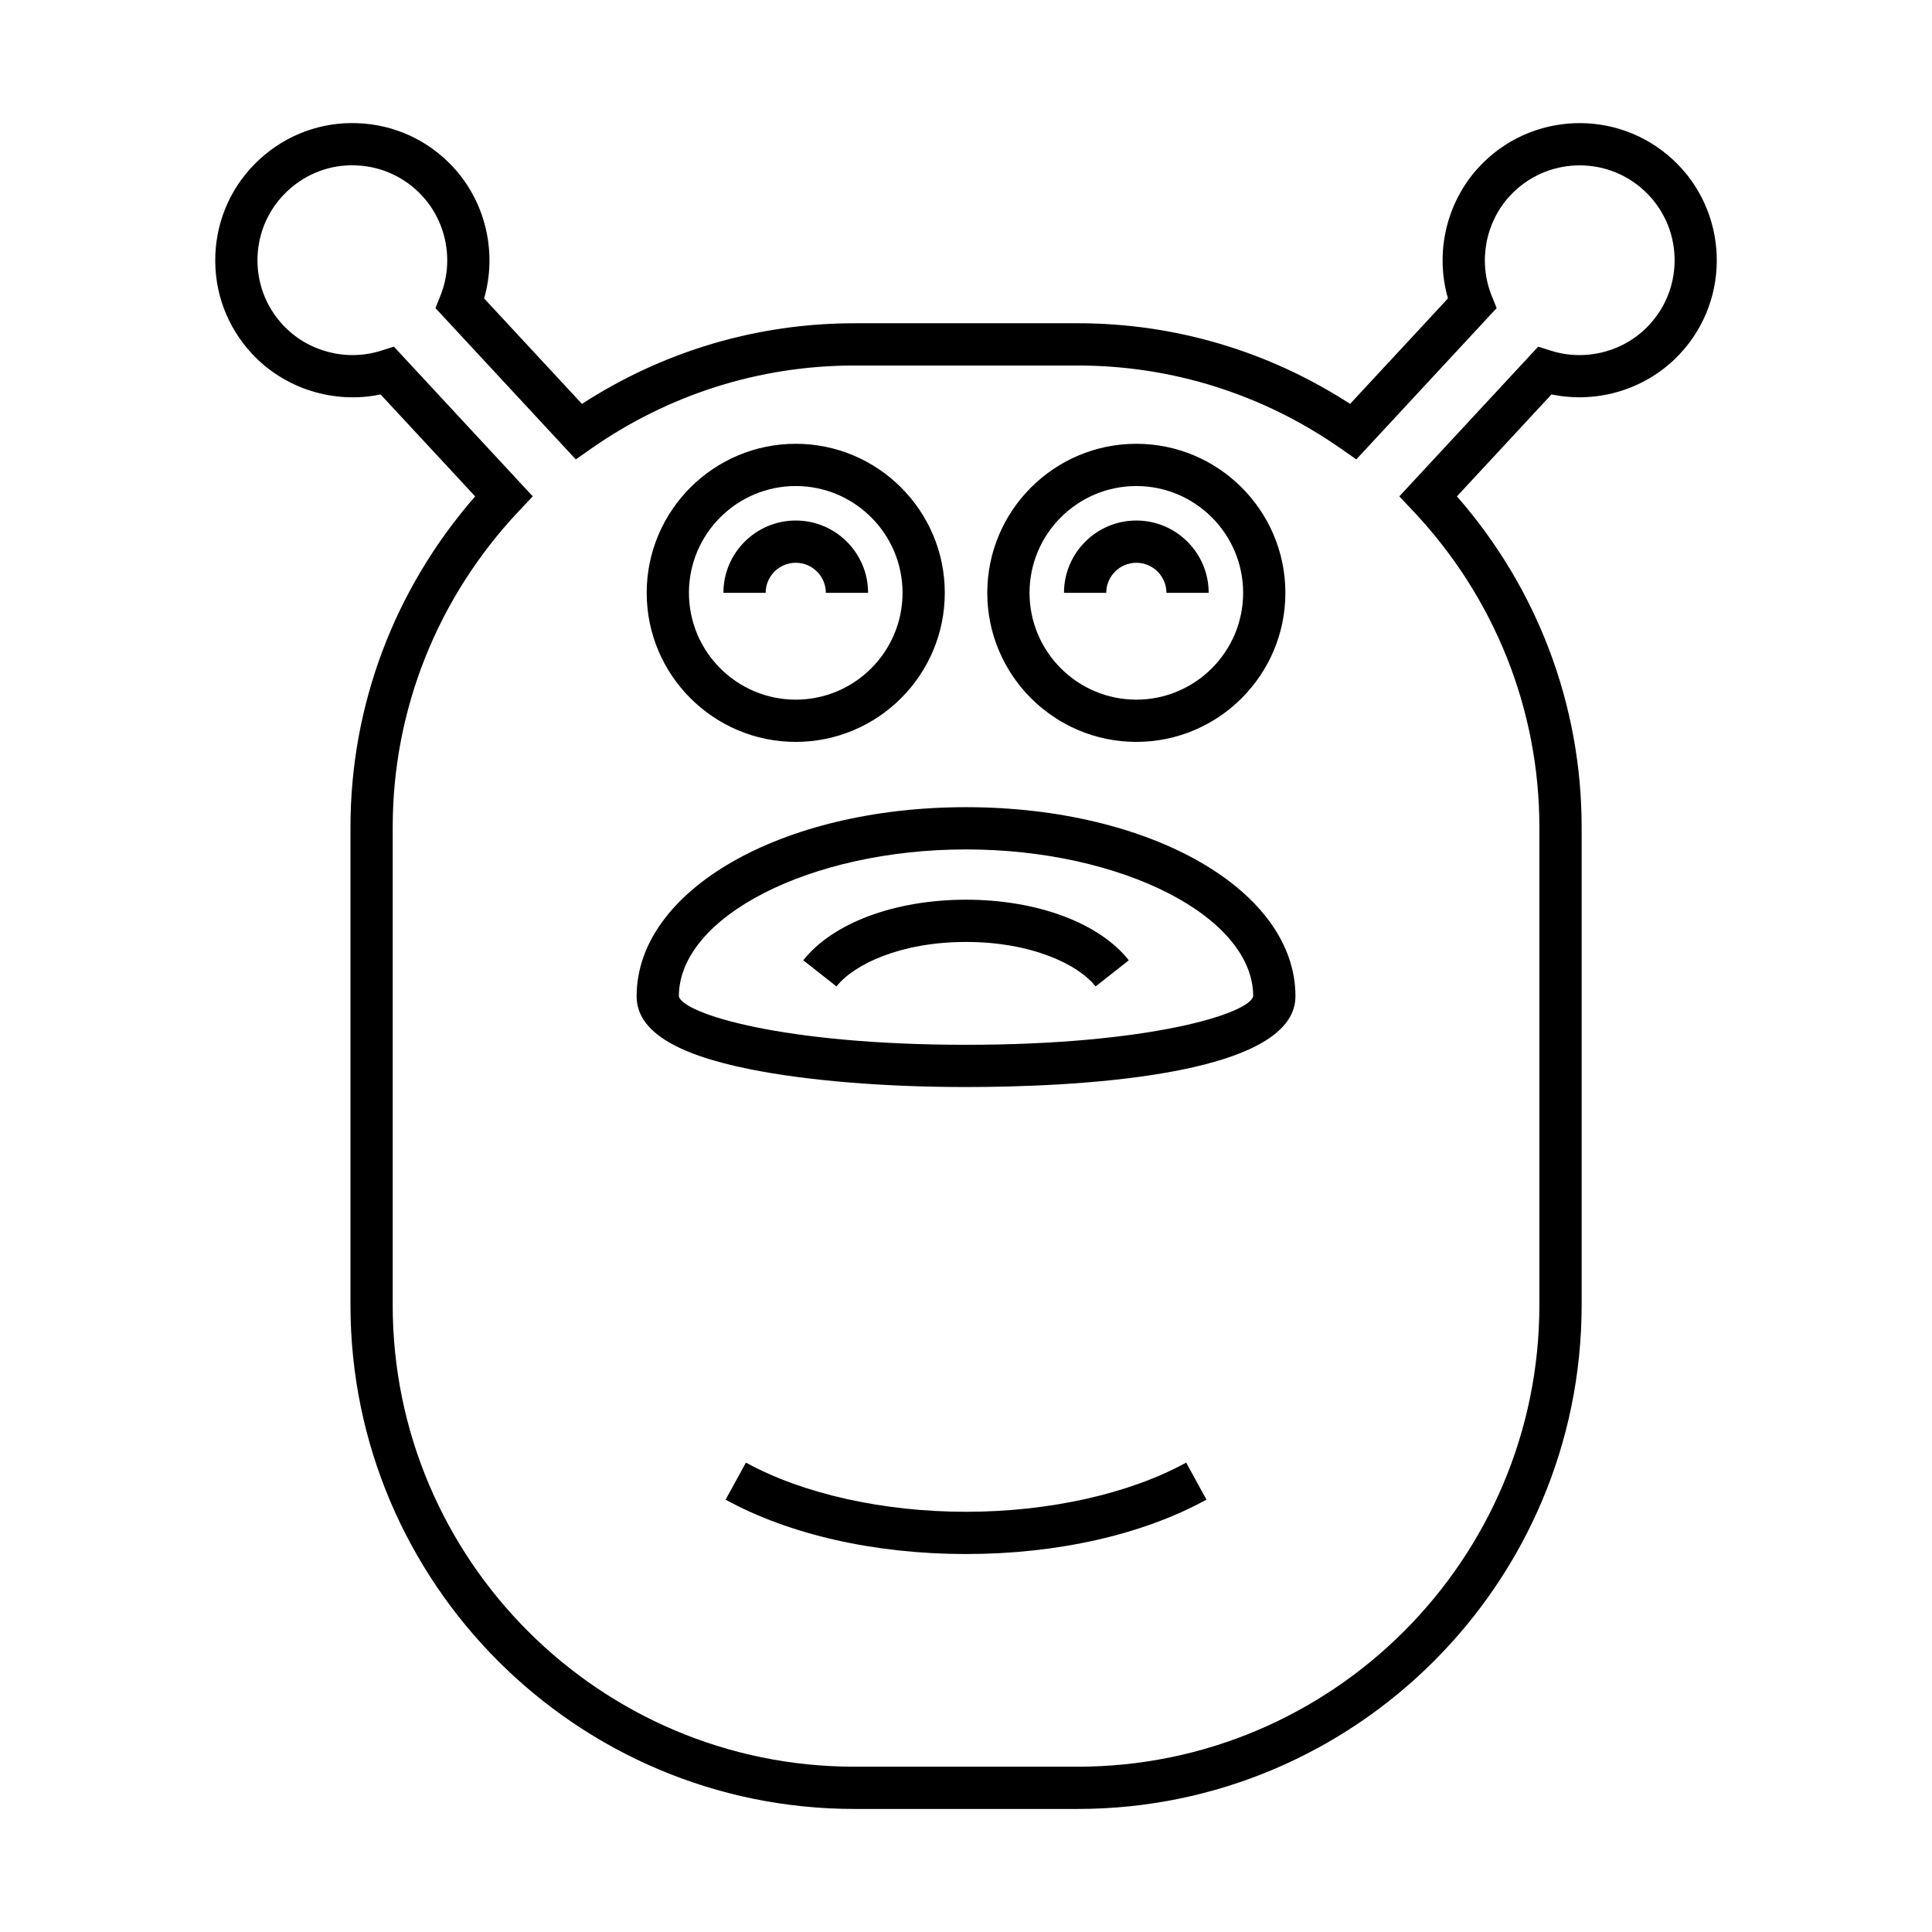 <?xml version="1.0" encoding="UTF-8"?>
<!-- Uploaded to: SVG Repo, www.svgrepo.com, Generator: SVG Repo Mixer Tools -->
<svg fill="#000000" width="800px" height="800px" version="1.1" viewBox="144 144 512 512" xmlns="http://www.w3.org/2000/svg">
 <g>
  <path d="m587.35 186.32c-14.707-13.641-37.754-12.777-51.391 1.93-8.672 9.352-11.734 22.688-8.234 34.832l-25.934 27.953c-21.605-13.996-46.461-21.371-72.199-21.371l-59.168 0.004c-25.734 0-50.59 7.375-72.199 21.371l-25.93-27.953c3.5-12.148 0.438-25.484-8.234-34.836-6.606-7.121-15.59-11.242-25.293-11.605-9.645-0.383-18.969 3.07-26.094 9.676-7.121 6.606-11.246 15.59-11.609 25.293-0.363 9.707 3.074 18.973 9.68 26.094 8.672 9.348 21.75 13.395 34.117 10.828l25.062 27.016c-21.348 24.41-33.047 55.336-33.047 87.668v126.62c0 73.641 59.91 133.55 133.55 133.55h59.172c73.641 0 133.55-59.91 133.55-133.55v-126.63c0-32.328-11.699-63.262-33.051-87.668l25.066-27.016c12.371 2.57 25.441-1.477 34.113-10.828 13.637-14.699 12.77-37.746-1.926-51.383zm-6.281 43.77c-6.57 7.09-16.801 9.77-26.051 6.848l-3.379-1.07-36.809 39.676 3.598 3.809c21.617 22.875 33.523 52.656 33.523 83.859v126.63c0 67.465-54.887 122.35-122.36 122.35h-59.172c-67.465 0-122.35-54.887-122.35-122.35v-126.63c0-31.199 11.902-60.98 33.52-83.863l3.598-3.809-36.805-39.676-3.379 1.07c-9.262 2.926-19.484 0.234-26.059-6.848-4.57-4.93-6.949-11.34-6.695-18.055 0.25-6.719 3.106-12.934 8.035-17.508 4.93-4.57 11.383-6.988 18.055-6.695 6.719 0.25 12.934 3.106 17.504 8.035 6.574 7.086 8.488 17.484 4.875 26.496l-1.32 3.289 37.191 40.094 4-2.797c20.633-14.445 44.781-22.082 69.836-22.082h59.172c25.055 0 49.203 7.637 69.836 22.082l4 2.797 37.191-40.094-1.32-3.289c-3.613-9.008-1.699-19.41 4.867-26.496 9.445-10.176 25.398-10.773 35.566-1.336 4.93 4.574 7.781 10.789 8.035 17.508 0.242 6.711-2.133 13.125-6.707 18.051z"/>
  <path d="m400.01 357.91c-48.953 0-87.297 22.016-87.297 50.125 0 8.945 9.82 15.266 30.027 19.32 15.168 3.043 35.508 4.719 57.27 4.719 26.25 0 87.297-2.344 87.297-24.043 0-28.102-38.348-50.121-87.297-50.121zm0 62.973c-48.684 0-75.031-8.25-76.102-12.848 0-21.102 34.852-38.93 76.102-38.93 41.242 0 76.09 17.82 76.102 38.918-1.105 4.621-27.453 12.859-76.102 12.859z"/>
  <path d="m400.01 382.43c-18.812 0-35.336 6.152-43.133 16.059l8.797 6.926c4.621-5.867 17.027-11.789 34.336-11.789 17.309 0 29.719 5.922 34.336 11.789l8.797-6.926c-7.797-9.906-24.324-16.059-43.133-16.059z"/>
  <path d="m354.88 340.61c21.777 0 39.5-17.719 39.5-39.5 0-21.777-17.719-39.5-39.5-39.5-21.777 0-39.5 17.719-39.5 39.5s17.719 39.5 39.5 39.5zm0-67.805c15.605 0 28.305 12.695 28.305 28.305 0 15.605-12.695 28.305-28.305 28.305-15.605 0-28.305-12.695-28.305-28.305 0-15.605 12.695-28.305 28.305-28.305z"/>
  <path d="m354.88 293.14c4.398 0 7.977 3.578 7.977 7.973h11.195c0-10.57-8.598-19.168-19.172-19.168-10.57 0-19.168 8.598-19.168 19.168h11.195c-0.004-4.394 3.574-7.973 7.973-7.973z"/>
  <path d="m445.14 340.61c21.777 0 39.5-17.719 39.5-39.5 0-21.777-17.719-39.5-39.5-39.5-21.777 0-39.5 17.719-39.5 39.5s17.723 39.5 39.5 39.5zm0-67.805c15.605 0 28.305 12.695 28.305 28.305 0 15.605-12.695 28.305-28.305 28.305-15.605 0-28.305-12.695-28.305-28.305 0-15.605 12.699-28.305 28.305-28.305z"/>
  <path d="m445.14 293.14c4.398 0 7.977 3.578 7.977 7.973h11.195c0-10.57-8.598-19.168-19.172-19.168-10.57 0-19.168 8.598-19.168 19.168h11.195c0-4.394 3.578-7.973 7.973-7.973z"/>
  <path d="m400.01 544.64c-21.977 0-43.238-4.75-58.336-13.031l-5.383 9.816c16.938 9.293 39.57 14.41 63.719 14.41 24.156 0 46.785-5.117 63.719-14.414l-5.383-9.812c-15.094 8.281-36.359 13.031-58.336 13.031z"/>
 </g>
</svg>